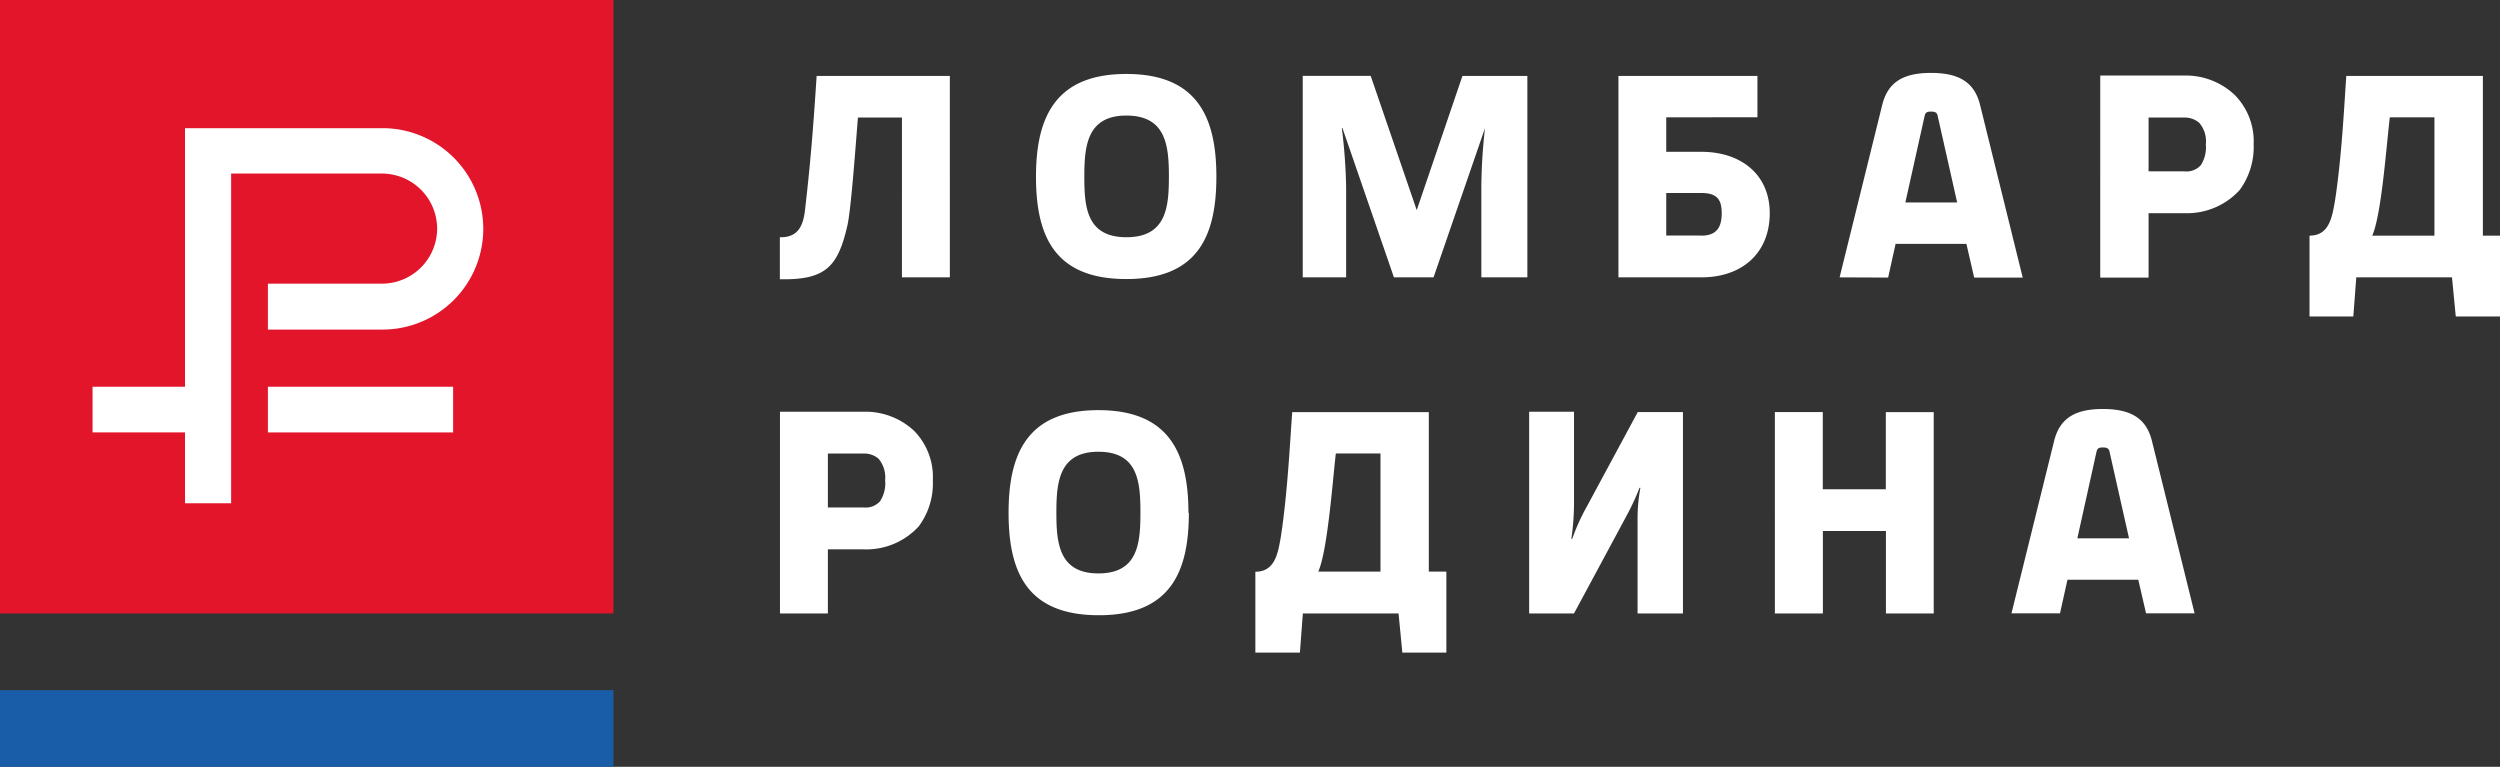 <svg xmlns="http://www.w3.org/2000/svg" viewBox="0 0 237.96 72.99"><rect x="0" y="0" width="237.96" height="72.99" fill="#333333" stroke="none"/><defs><style>.cls-1{fill:#fff;}.cls-2{fill:#e3152a;}.cls-2,.cls-3{fill-rule:evenodd;}.cls-3{fill:#195da9;}</style></defs><g id="Слой_2" data-name="Слой 2"><g id="Слой_1-2" data-name="Слой 1"><path class="cls-1" d="M74.23,58.39H78.8v-6.1h3.4a6.76,6.76,0,0,0,5.25-2.19,6.84,6.84,0,0,0,1.34-4.38A6.27,6.27,0,0,0,87,41a6.78,6.78,0,0,0-4.76-1.81h-8V58.39ZM78.8,43.17h3.4a2.08,2.08,0,0,1,1.42.49,2.76,2.76,0,0,1,.63,2.06,3.09,3.09,0,0,1-.49,2,1.84,1.84,0,0,1-1.56.58H78.8V43.17Zm34.32,5.64c0-5.64-1.81-9.77-8.57-9.77S96,43.17,96,48.81s1.75,9.75,8.59,9.75,8.57-4.16,8.57-9.75ZM104.55,43c3.78,0,4,2.87,4,5.8s-.24,5.78-4,5.78-4-2.9-4-5.78.24-5.8,4-5.8Zm33.09,11.41H136V39.23H123c-.17,2.13-.42,7.53-1.07,11.77-.28,1.64-.55,3.42-2.44,3.42v7.7h4.24l.28-3.73h9.11l.36,3.73h4.19v-7.7Zm-6.24,0h-5.92c.88-2,1.35-8.46,1.67-11.25h4.25V54.42Zm28.81-15.19h-4.32L151,48.29a19.36,19.36,0,0,0-1.35,3h-.08a24.63,24.63,0,0,0,.25-3.2v-8.9h-4.27V58.39h4.27l4.95-9.2a23.63,23.63,0,0,0,1.29-2.76h.08a15.91,15.91,0,0,0-.27,3.06v8.9h4.32V39.23Zm13.3,0h-4.57V58.39h4.57V50.54h6v7.85h4.55V39.23H179.5v7.34h-6V39.23Zm22.57,19.16.71-3.2h6.74l.74,3.2h4.62l-4.07-16.45c-.55-2.16-2.06-3-4.66-3s-4.08.85-4.63,3l-4.07,16.45Zm4.08-15.79c.49,0,.6.16.66.52l1.83,8.13h-4.92l1.8-8.13c.08-.36.14-.52.63-.52Z"/><path class="cls-1" d="M85.89,26.4h4.52V7.23H77.73c-.27,4.16-.54,7.86-1.06,12.35-.14,1.5-.44,3.06-2.44,3v4c4.38.09,5.53-1.21,6.43-5.12.36-1.62.8-7.83,1-10.27h4.19V26.4Zm29.89-9.59c0-5.64-1.81-9.77-8.57-9.77s-8.6,4.13-8.6,9.77,1.75,9.75,8.6,9.75,8.57-4.16,8.57-9.75ZM107.21,11c3.78,0,4.05,2.87,4.05,5.8s-.25,5.78-4.05,5.78-4-2.9-4-5.78.25-5.8,4-5.8Zm23.26-3.78H124V26.4h4.13V17.8a52.26,52.26,0,0,0-.41-5.61h.06l4.9,14.21h3.77l4.9-14.21h0A52.26,52.26,0,0,0,141,17.8v8.6h4.38V7.23H139.2L134.85,20,130.47,7.23Zm36.81,3.94V7.23H154.05V26.4h7.89c3.78,0,6.43-2.2,6.51-5.95s-2.65-6-6.51-6H158.6V11.17Zm-5.34,11.26H158.6V18.37h3.34c1.48,0,1.94.61,1.94,1.92s-.46,2.14-1.94,2.14Zm17.78,4,.71-3.21h6.74l.74,3.21h4.62L188.46,9.94c-.55-2.16-2.06-3-4.66-3s-4.08.85-4.63,3L175.1,26.4Zm4.08-15.8c.49,0,.6.16.66.52l1.83,8.13h-4.93l1.81-8.13c.08-.36.14-.52.63-.52Zm16.14,15.8h4.57V20.29h3.4a6.78,6.78,0,0,0,5.26-2.19,6.9,6.9,0,0,0,1.34-4.38A6.25,6.25,0,0,0,212.67,9a6.78,6.78,0,0,0-4.76-1.81h-8V26.4Zm4.57-15.23h3.4a2.09,2.09,0,0,1,1.42.5,2.69,2.69,0,0,1,.63,2.05,3.12,3.12,0,0,1-.49,2,1.85,1.85,0,0,1-1.56.57h-3.4V11.17ZM238,22.43h-1.67V7.23h-13c-.16,2.14-.41,7.53-1.06,11.77-.28,1.65-.55,3.43-2.44,3.43v7.69H224l.28-3.72h9.11l.36,3.72H238V22.43Zm-6.24,0H225.8c.88-2,1.34-8.46,1.67-11.26h4.25V22.43Z"/><polygon class="cls-2" points="0 0 58.39 0 58.39 58.39 0 58.39 0 0 0 0"/><polygon class="cls-1" points="25.5 36.81 43.13 36.81 43.13 41.16 25.5 41.16 25.5 36.81 25.5 36.81"/><path class="cls-1" d="M8.81,36.81h8.8V12.2H36.38A9.59,9.59,0,0,1,46,21.79h0a9.59,9.59,0,0,1-9.58,9.58H25.5V27H36.37a5.26,5.26,0,0,0,5.24-5.24h0a5.26,5.26,0,0,0-5.23-5.24H22V47.9H17.61V41.16H8.81V36.81Z"/><polygon class="cls-3" points="0 72.99 58.39 72.99 58.39 65.69 0 65.69 0 72.99 0 72.99"/></g></g></svg>